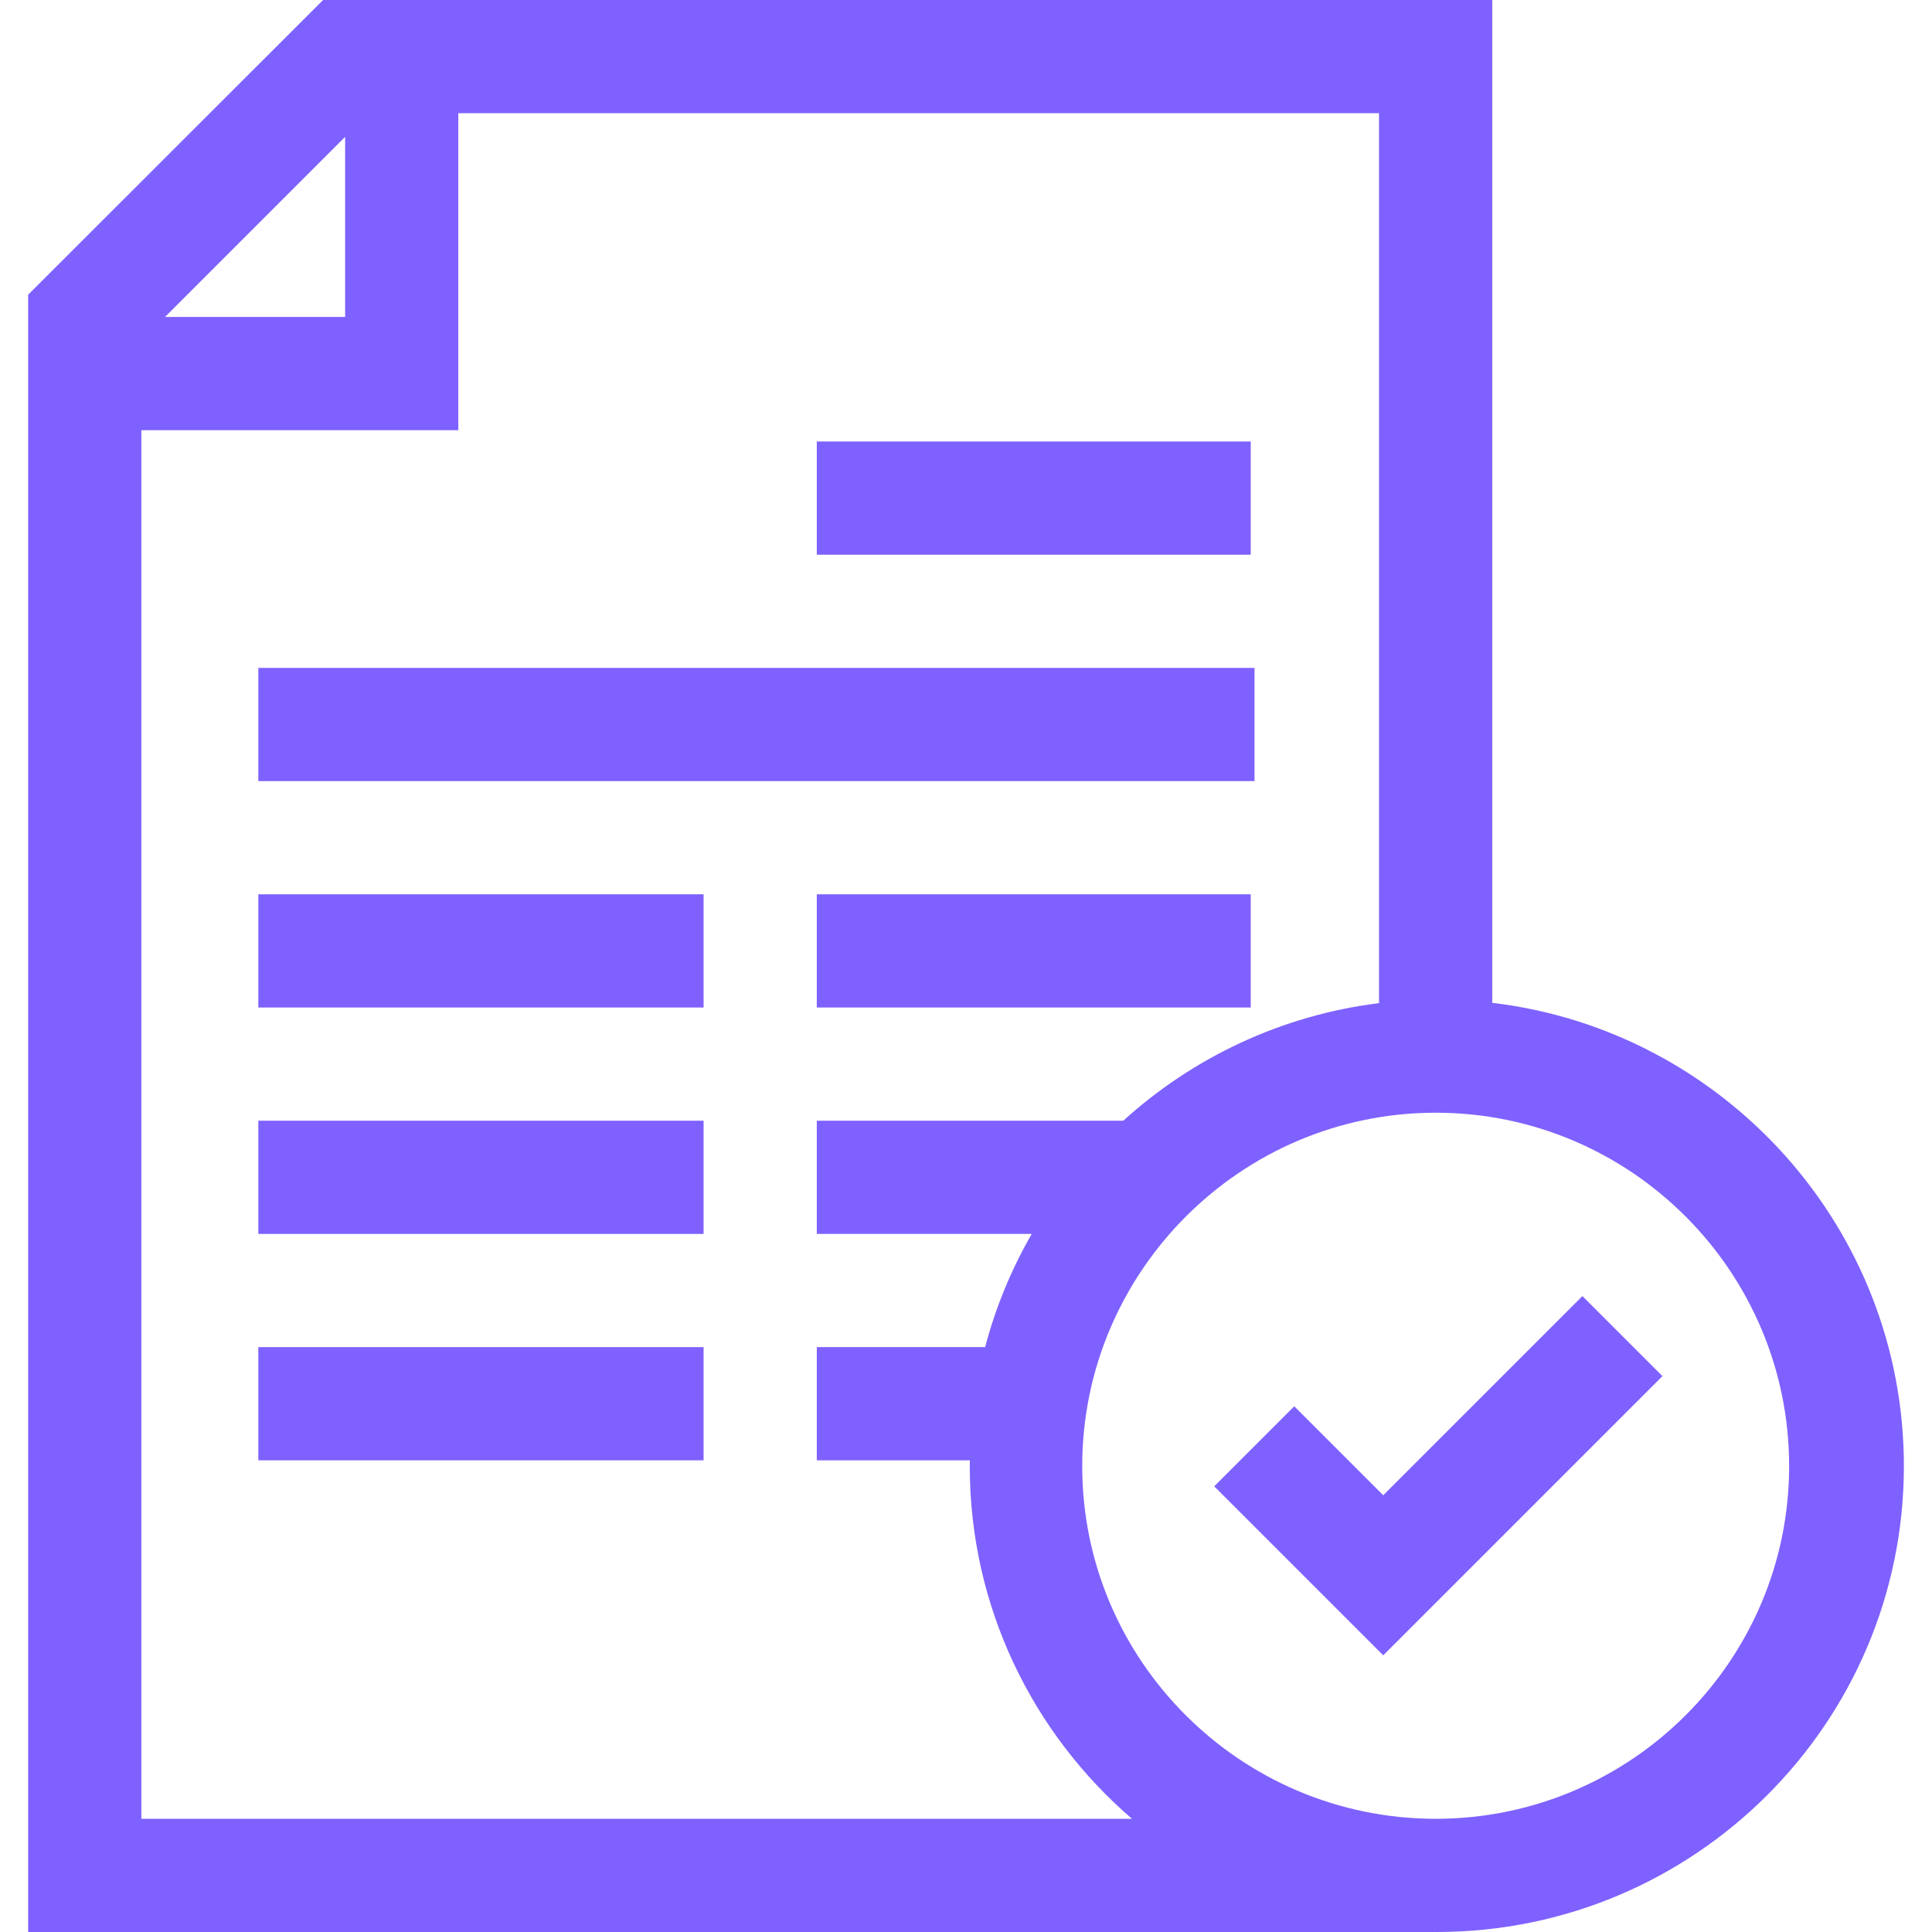 <?xml version="1.0" encoding="UTF-8"?>
<svg xmlns="http://www.w3.org/2000/svg" id="Layer_140" viewBox="0 0 512 512">
  <defs>
    <style>.cls-1{fill:#7f61ff;}</style>
  </defs>
  <path class="cls-1" d="m68.46,357h118v30h-118v-30Z"></path>
  <path class="cls-1" d="m68.46,297h118v30h-118v-30Z"></path>
  <path class="cls-1" d="m216.46,237h115v30h-115v-30Z"></path>
  <path class="cls-1" d="m216.46,117h115v30h-115v-30Z"></path>
  <path class="cls-1" d="m68.46,237h118v30h-118v-30Z"></path>
  <path class="cls-1" d="m68.46,177h264v30H68.46v-30Z"></path>
  <path class="cls-1" d="m395.46,265.77V0H85.62L7.46,78.1v433.9h373.32c68.25,0,123.77-55.38,123.77-123.45,0-63.22-47.74-115.51-109.09-122.79ZM91.46,36.27v47.73h-47.73l47.73-47.73Zm-54,445.73V114h84V30h244v235.84c-25.91,3.21-49.37,14.46-67.78,31.16h-81.22v30h56.96c-5.37,9.31-9.55,19.38-12.35,30h-44.61v30s40.56,0,40.56,0c0,.53-.02,1.05-.02,1.58,0,37.29,16.68,70.78,42.99,93.42H37.46Zm343.01,0c-51.65,0-93.67-41.92-93.67-93.45s42.02-93.67,93.67-93.67,93.67,42.02,93.67,93.67c0,51.53-42.02,93.45-93.67,93.45Z"></path>
  <path class="cls-1" d="m366.57,396.26l-23.58-23.58-21.21,21.21,44.79,44.79,73.99-73.99-21.21-21.21-52.78,52.78Z"></path>
</svg>
